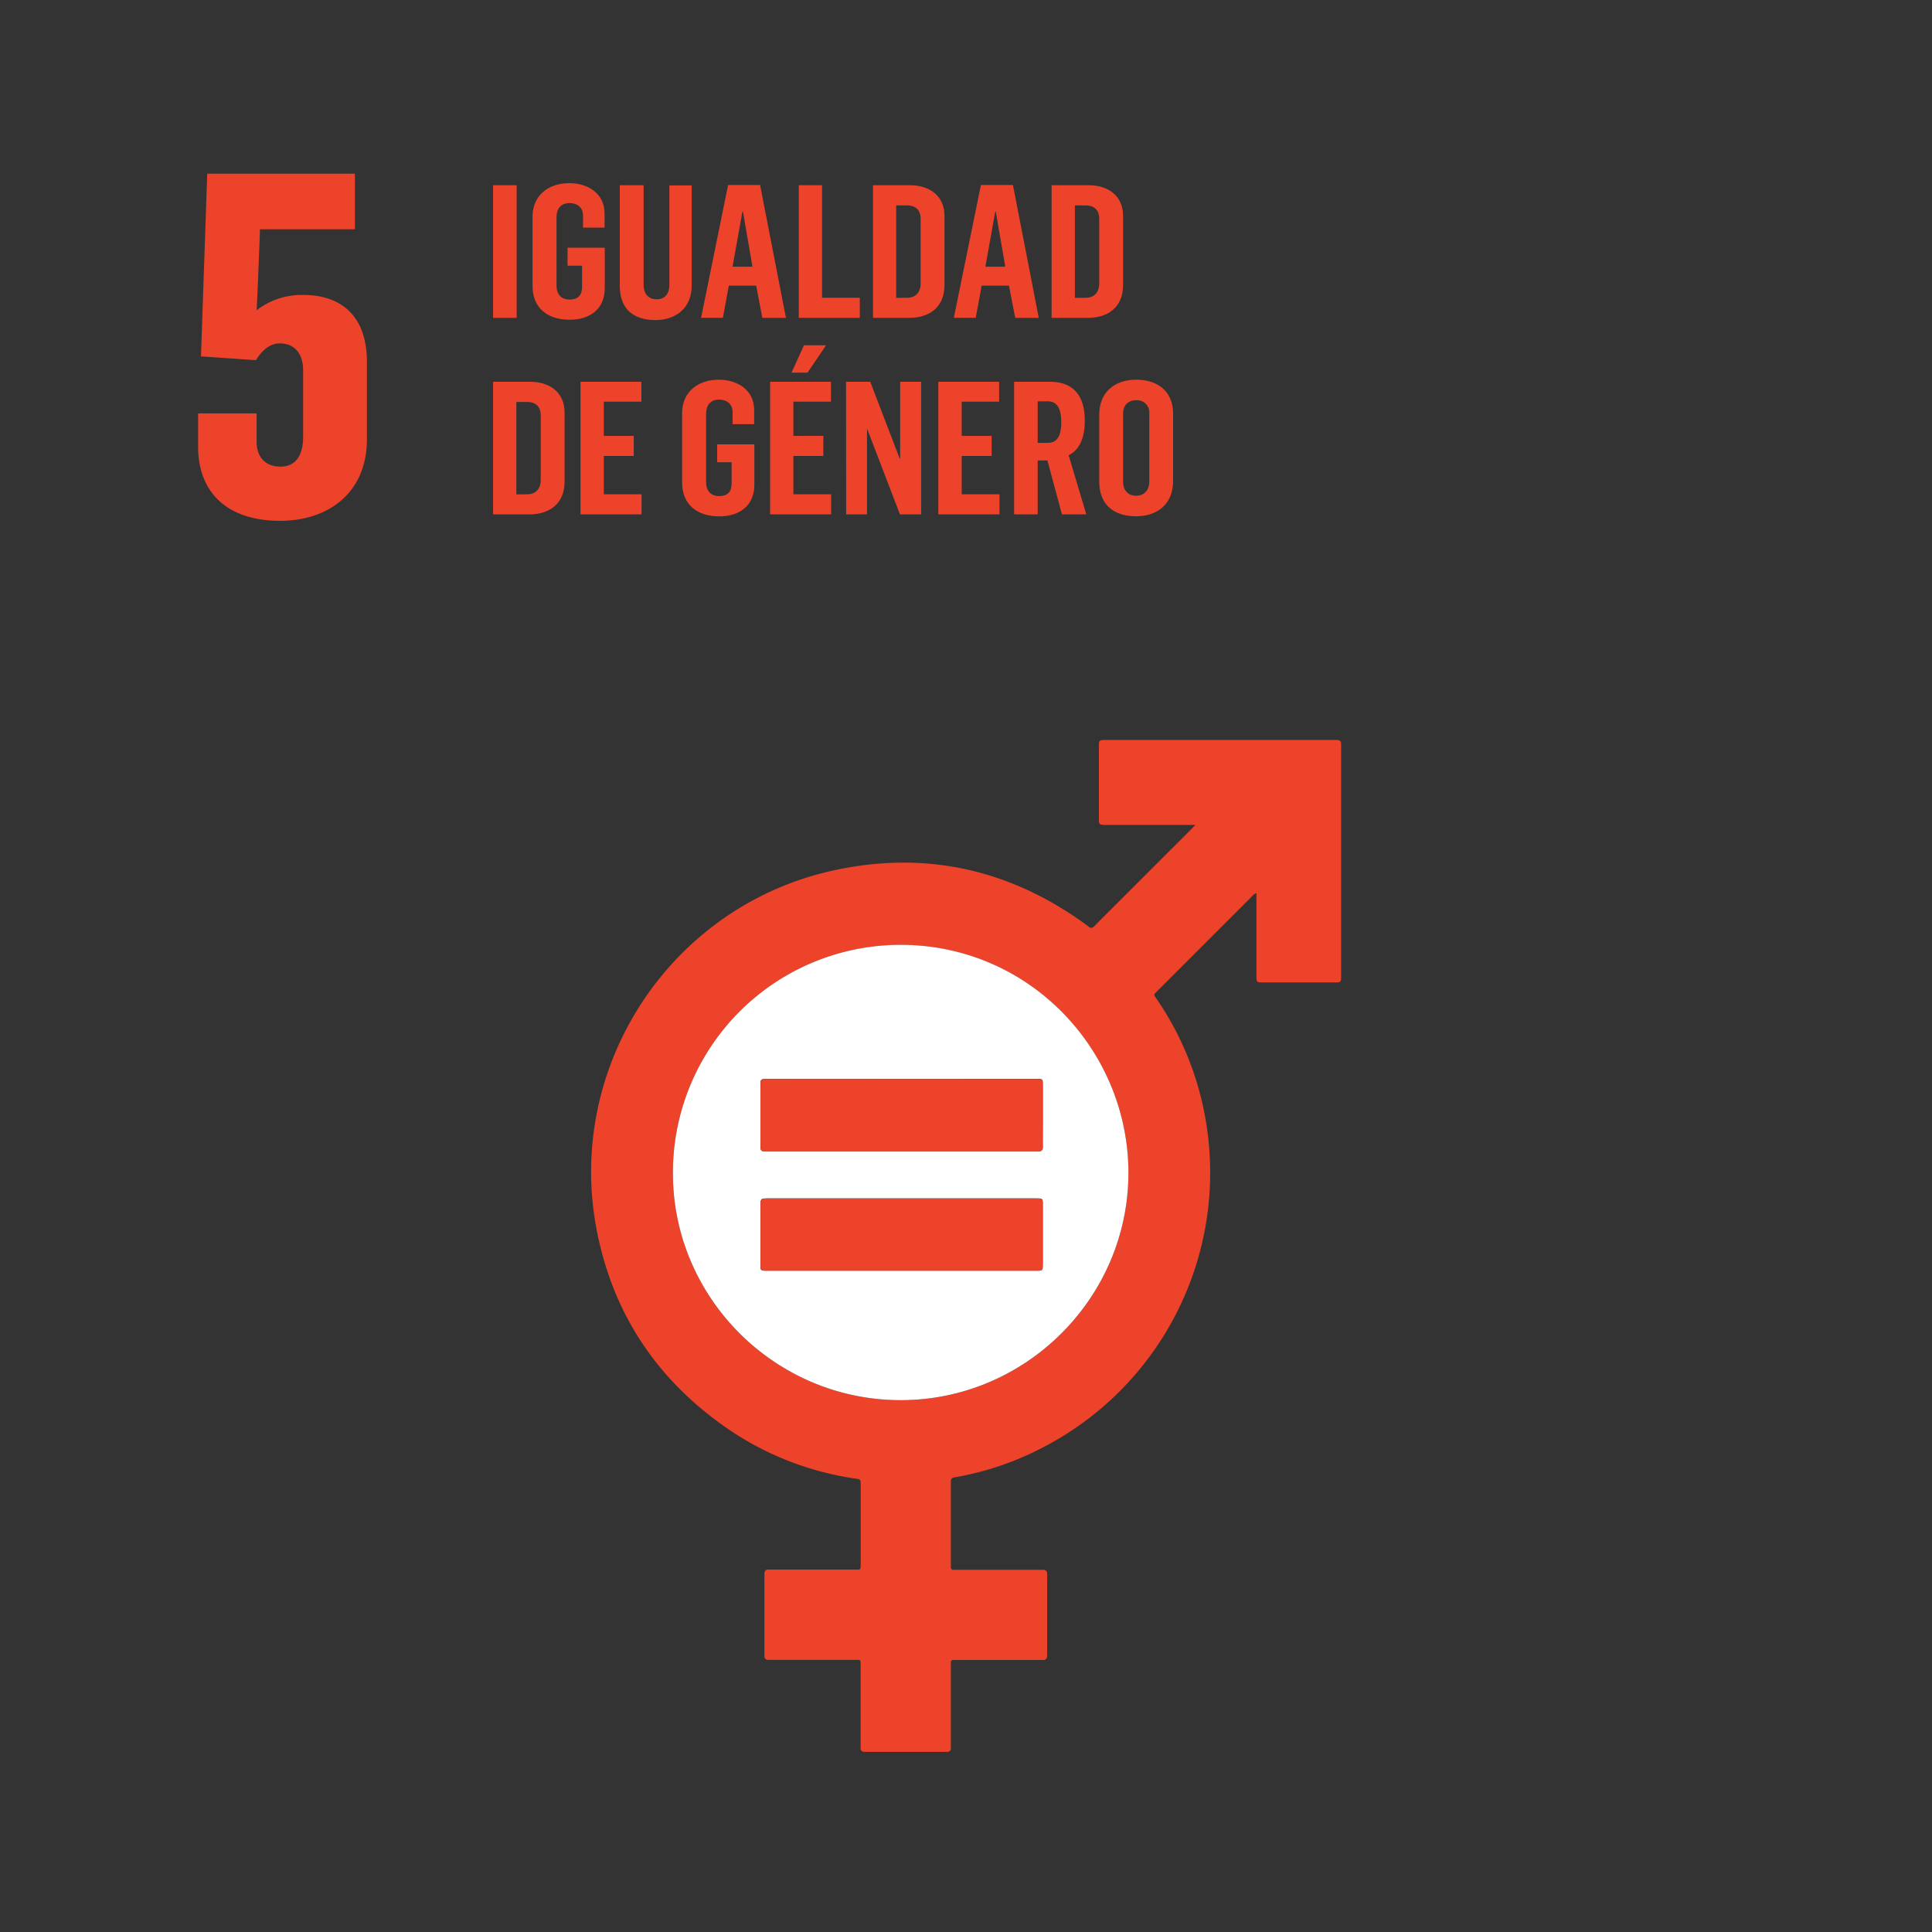 <svg id="Capa_1" data-name="Capa 1" xmlns="http://www.w3.org/2000/svg" viewBox="0 0 737.28 737.28"><rect x="0" y="0" width="737.28" height="737.28" fill="#333333" stroke="none"/><defs><style>.cls-1{fill:#ee432b;}.cls-2{fill:#fff;}</style></defs><path class="cls-1" d="M188.17,70.68h9V121.3h-9Z"/><path class="cls-1" d="M203.23,109.16V82.61c0-8,6-12.71,14-12.71,7.46,0,13.49,4.19,13.49,11.57v5.4h-8.23V82.18c0-2.91-2.13-4.69-5.12-4.69-3.4,0-5,2.28-5,5.4V109c0,3.26,1.78,5.32,5,5.32,3.48,0,4.76-2,4.76-4.75v-8.17h-5.54V94.53h14.2v15.41c0,7.6-5.18,12.07-13.42,12.07S203.23,117.68,203.23,109.16Z"/><path class="cls-1" d="M236.52,109.09V70.68h9.09v38c0,3.77,2.13,5.54,5,5.54,3.2,0,4.83-2.2,4.83-5.47v-38h8.52v38.13c.07,8.52-5.89,13.27-13.92,13.27C241.78,122.08,236.52,118,236.52,109.09Z"/><path class="cls-1" d="M277.85,70.61h12.21l9.87,50.69h-9L288.57,109H278.13l-2.27,12.28h-8.31Zm9.3,31.17-3.62-21h-.22l-3.76,21Z"/><path class="cls-1" d="M304.83,70.68h8.87v42.95h14.41v7.67H304.83Z"/><path class="cls-1" d="M333.15,70.68h14c7.38,0,13.28,3.83,13.28,11.78v26.35c0,8.52-5.9,12.49-13.42,12.49H333.15Zm13.07,42.95c3.76,0,5.11-2.77,5.11-5.32V83.39c0-2.91-1.63-5-5.18-5H342v35.28Z"/><path class="cls-1" d="M374.33,70.61h12.22l9.86,50.69h-9L385.05,109H374.62l-2.27,12.28H364Zm9.3,31.17-3.62-21h-.21l-3.76,21Z"/><path class="cls-1" d="M401.31,70.68h14c7.38,0,13.28,3.83,13.28,11.78v26.35c0,8.52-5.9,12.49-13.42,12.49H401.31Zm13.07,42.95c3.76,0,5.11-2.77,5.11-5.32V83.39c0-2.91-1.63-5-5.18-5h-4.12v35.28Z"/><path class="cls-1" d="M188.17,145.68h14c7.39,0,13.28,3.83,13.28,11.78v26.35c0,8.52-5.89,12.49-13.42,12.49H188.17Zm13.07,42.95c3.76,0,5.11-2.77,5.11-5.32V158.39c0-2.91-1.63-5-5.18-5h-4.12v35.28Z"/><path class="cls-1" d="M221.54,145.68h23.22v7.6H230.42v13.06h11.43V174H230.42v14.62h14.41v7.67H221.54Z"/><path class="cls-1" d="M260.31,184.16V157.61c0-8,6-12.71,14-12.71,7.45,0,13.49,4.19,13.49,11.57v5.4h-8.24v-4.69c0-2.91-2.13-4.69-5.11-4.69-3.41,0-5,2.28-5,5.4V184c0,3.26,1.77,5.32,5,5.32,3.48,0,4.75-2,4.75-4.75v-8.17h-5.53v-6.82h14.2v15.41c0,7.6-5.19,12.07-13.42,12.07S260.31,192.68,260.31,184.16Z"/><path class="cls-1" d="M293.89,145.68h23.22v7.6H302.77v13.06H314.2V174H302.77v14.62h14.41v7.67H293.89Zm12.92-13.92h8.45l-7.1,10.44h-6.1Z"/><path class="cls-1" d="M322.86,145.68h9.23l11.22,29.25h.21V145.68h8V196.3h-8.09L331,163.85h-.14V196.3h-7.95Z"/><path class="cls-1" d="M358.07,145.68h23.22v7.6H367v13.06h11.43V174H367v14.62h14.41v7.67H358.07Z"/><path class="cls-1" d="M387,145.68h13.7c8.38,0,13.28,4.76,13.28,14.77,0,7.24-2.41,11.5-6.18,13.27l6.75,22.58h-9.3l-5.54-20.59H396V196.3H387ZM400,169c3.2,0,5-2.42,5-7.95,0-4.9-1.49-7.89-5-7.89h-4V169Z"/><path class="cls-1" d="M419.49,183.66V158.25c0-8.74,6.1-13.35,14.13-13.35,7.81,0,14.05,4.12,14.05,13.06v25.49c0,9.16-6.24,13.56-14.12,13.56C425.17,197,419.49,192.75,419.49,183.66Zm19.1.15V157.75a4.66,4.66,0,0,0-5-5c-3.34,0-5,2.13-5,5.18v25.92c0,3.05,1.7,5.32,5,5.32S438.59,186.79,438.59,183.81Z"/><path class="cls-1" d="M75.6,170.39V157.76H97.93v10.8c0,5.48,2.93,9.51,9.15,9.51,5.67,0,8.6-4.21,8.6-11.35V141.47c0-6.4-3.11-10.43-9-10.43-4,0-6.95,3.11-9,6.4L76.7,136l2.38-69.72h56.36V87.49H99.21c0,.18-.92,25.25-1.28,30.92a28.16,28.16,0,0,1,17.93-5.85c13,0,24.16,6.77,24.16,25.62v29.46c0,20.5-14.82,31.11-33.12,31.11C86.77,198.75,75.6,188,75.6,170.39Z"/><path class="cls-1" d="M456.17,314.8H422c-2.49,0-2.64-.14-2.64-2.53q0-13.68,0-27.36c0-2.41.12-2.52,2.63-2.52h88.3c.94,0,1.51.46,1.5,1.47,0,.56,0,1.12,0,1.68v86.39c0,.48,0,1,0,1.44,0,1.12-.54,1.6-1.62,1.55H482.31c-2.82,0-2.84,0-2.84-2.77q0-14.4,0-28.8v-2.49a3.26,3.26,0,0,0-1.68,1.19l-36,36c-1.64,1.65-1.65,1.32-.3,3.31a116,116,0,0,1,19.1,49.17A118,118,0,0,1,398.68,552a114.41,114.41,0,0,1-33.6,11.64c-2.19.39-2.21.4-2.21,2.5v30.72c0,.4,0,.8,0,1.2a.87.87,0,0,0,1,1H398.2a1.32,1.32,0,0,1,1.41,1.33,13.58,13.58,0,0,1,0,1.43v29a11.32,11.32,0,0,1-.06,1.43,1.3,1.3,0,0,1-1.27,1.22c-.64,0-1.28,0-1.92,0H365.68c-.56,0-1.12,0-1.67,0-.8,0-1.19.29-1.14,1.12,0,.56,0,1.12,0,1.68v29c0,.64,0,1.28,0,1.92a1.29,1.29,0,0,1-1.37,1.35c-.47,0-1,0-1.43,0H329.81a1.32,1.32,0,0,1-1.38-1.36c0-.63,0-1.28,0-1.92q0-14.86,0-29.75c0-2.21.12-2.08-2.08-2.08H293.2a1.35,1.35,0,0,1-1.48-1.5c0-.4,0-.8,0-1.2v-29c0-.4,0-.8,0-1.2,0-1.12.59-1.58,1.66-1.55.56,0,1.12,0,1.68,0h31c2.45,0,2.4.32,2.4-2.26q0-15,0-30c0-2.11,0-2.16-2.11-2.48a115.3,115.3,0,0,1-47.91-18.51c-27.29-18.54-44.51-44-50.75-76.43-12-62.54,28.39-123.76,90.69-137.2,35.1-7.57,67.25-.27,96.26,20.89a4,4,0,0,1,.56.44c.9.91,1.62.88,2.56-.11,2.59-2.72,5.3-5.34,7.95-8l28.51-28.5C454.71,316.33,455.24,315.77,456.17,314.8ZM343.73,534.32c47.62,0,86.55-38.85,86.88-86.11.34-46.72-37.22-87.55-86.83-87.63a86.9,86.9,0,0,0-87,87C256.78,495.37,295.82,534.32,343.73,534.32Z"/><path class="cls-2" d="M343.73,534.32c-47.91,0-87-39-86.94-86.76a86.9,86.9,0,0,1,87-87c49.61.08,87.17,40.91,86.83,87.63C430.28,495.47,391.35,534.32,343.73,534.32Zm.46-77H293.31c-3.1,0-3.1,0-3.1,3.2q0,6.84,0,13.68c0,3,0,5.92,0,8.88,0,1.63.19,1.74,1.81,1.82.56,0,1.12,0,1.68,0H395.22c2.72,0,2.73,0,2.73-2.81q0-11.16,0-22.32c0-2.38-.05-2.42-2.4-2.45H344.19Zm-.32-45.56H292.75c-2.52,0-2.54,0-2.54,2.54q0,11.26,0,22.55c0,2.45.08,2.5,2.62,2.53H396.26c1.17,0,1.73-.5,1.7-1.75-.06-2.32,0-4.64,0-7,0-5.6,0-11.2,0-16.8,0-2-.11-2.05-2-2.1-.56,0-1.12,0-1.68,0Z"/><path class="cls-1" d="M344.19,457.36h51.35c2.35,0,2.4.07,2.4,2.45q0,11.16,0,22.32c0,2.8,0,2.81-2.73,2.81H293.71c-.56,0-1.12,0-1.68,0-1.62-.08-1.79-.19-1.81-1.82,0-3,0-5.92,0-8.88q0-6.84,0-13.68c0-3.19,0-3.2,3.1-3.2h50.88Z"/><path class="cls-1" d="M343.87,411.8h50.39c.56,0,1.12,0,1.68,0,1.89.05,2,.13,2,2.1,0,5.6,0,11.2,0,16.8,0,2.32-.05,4.64,0,7,0,1.25-.53,1.75-1.7,1.75H292.83c-2.54,0-2.62-.08-2.62-2.53q0-11.28,0-22.55c0-2.53,0-2.54,2.54-2.54Z"/></svg>